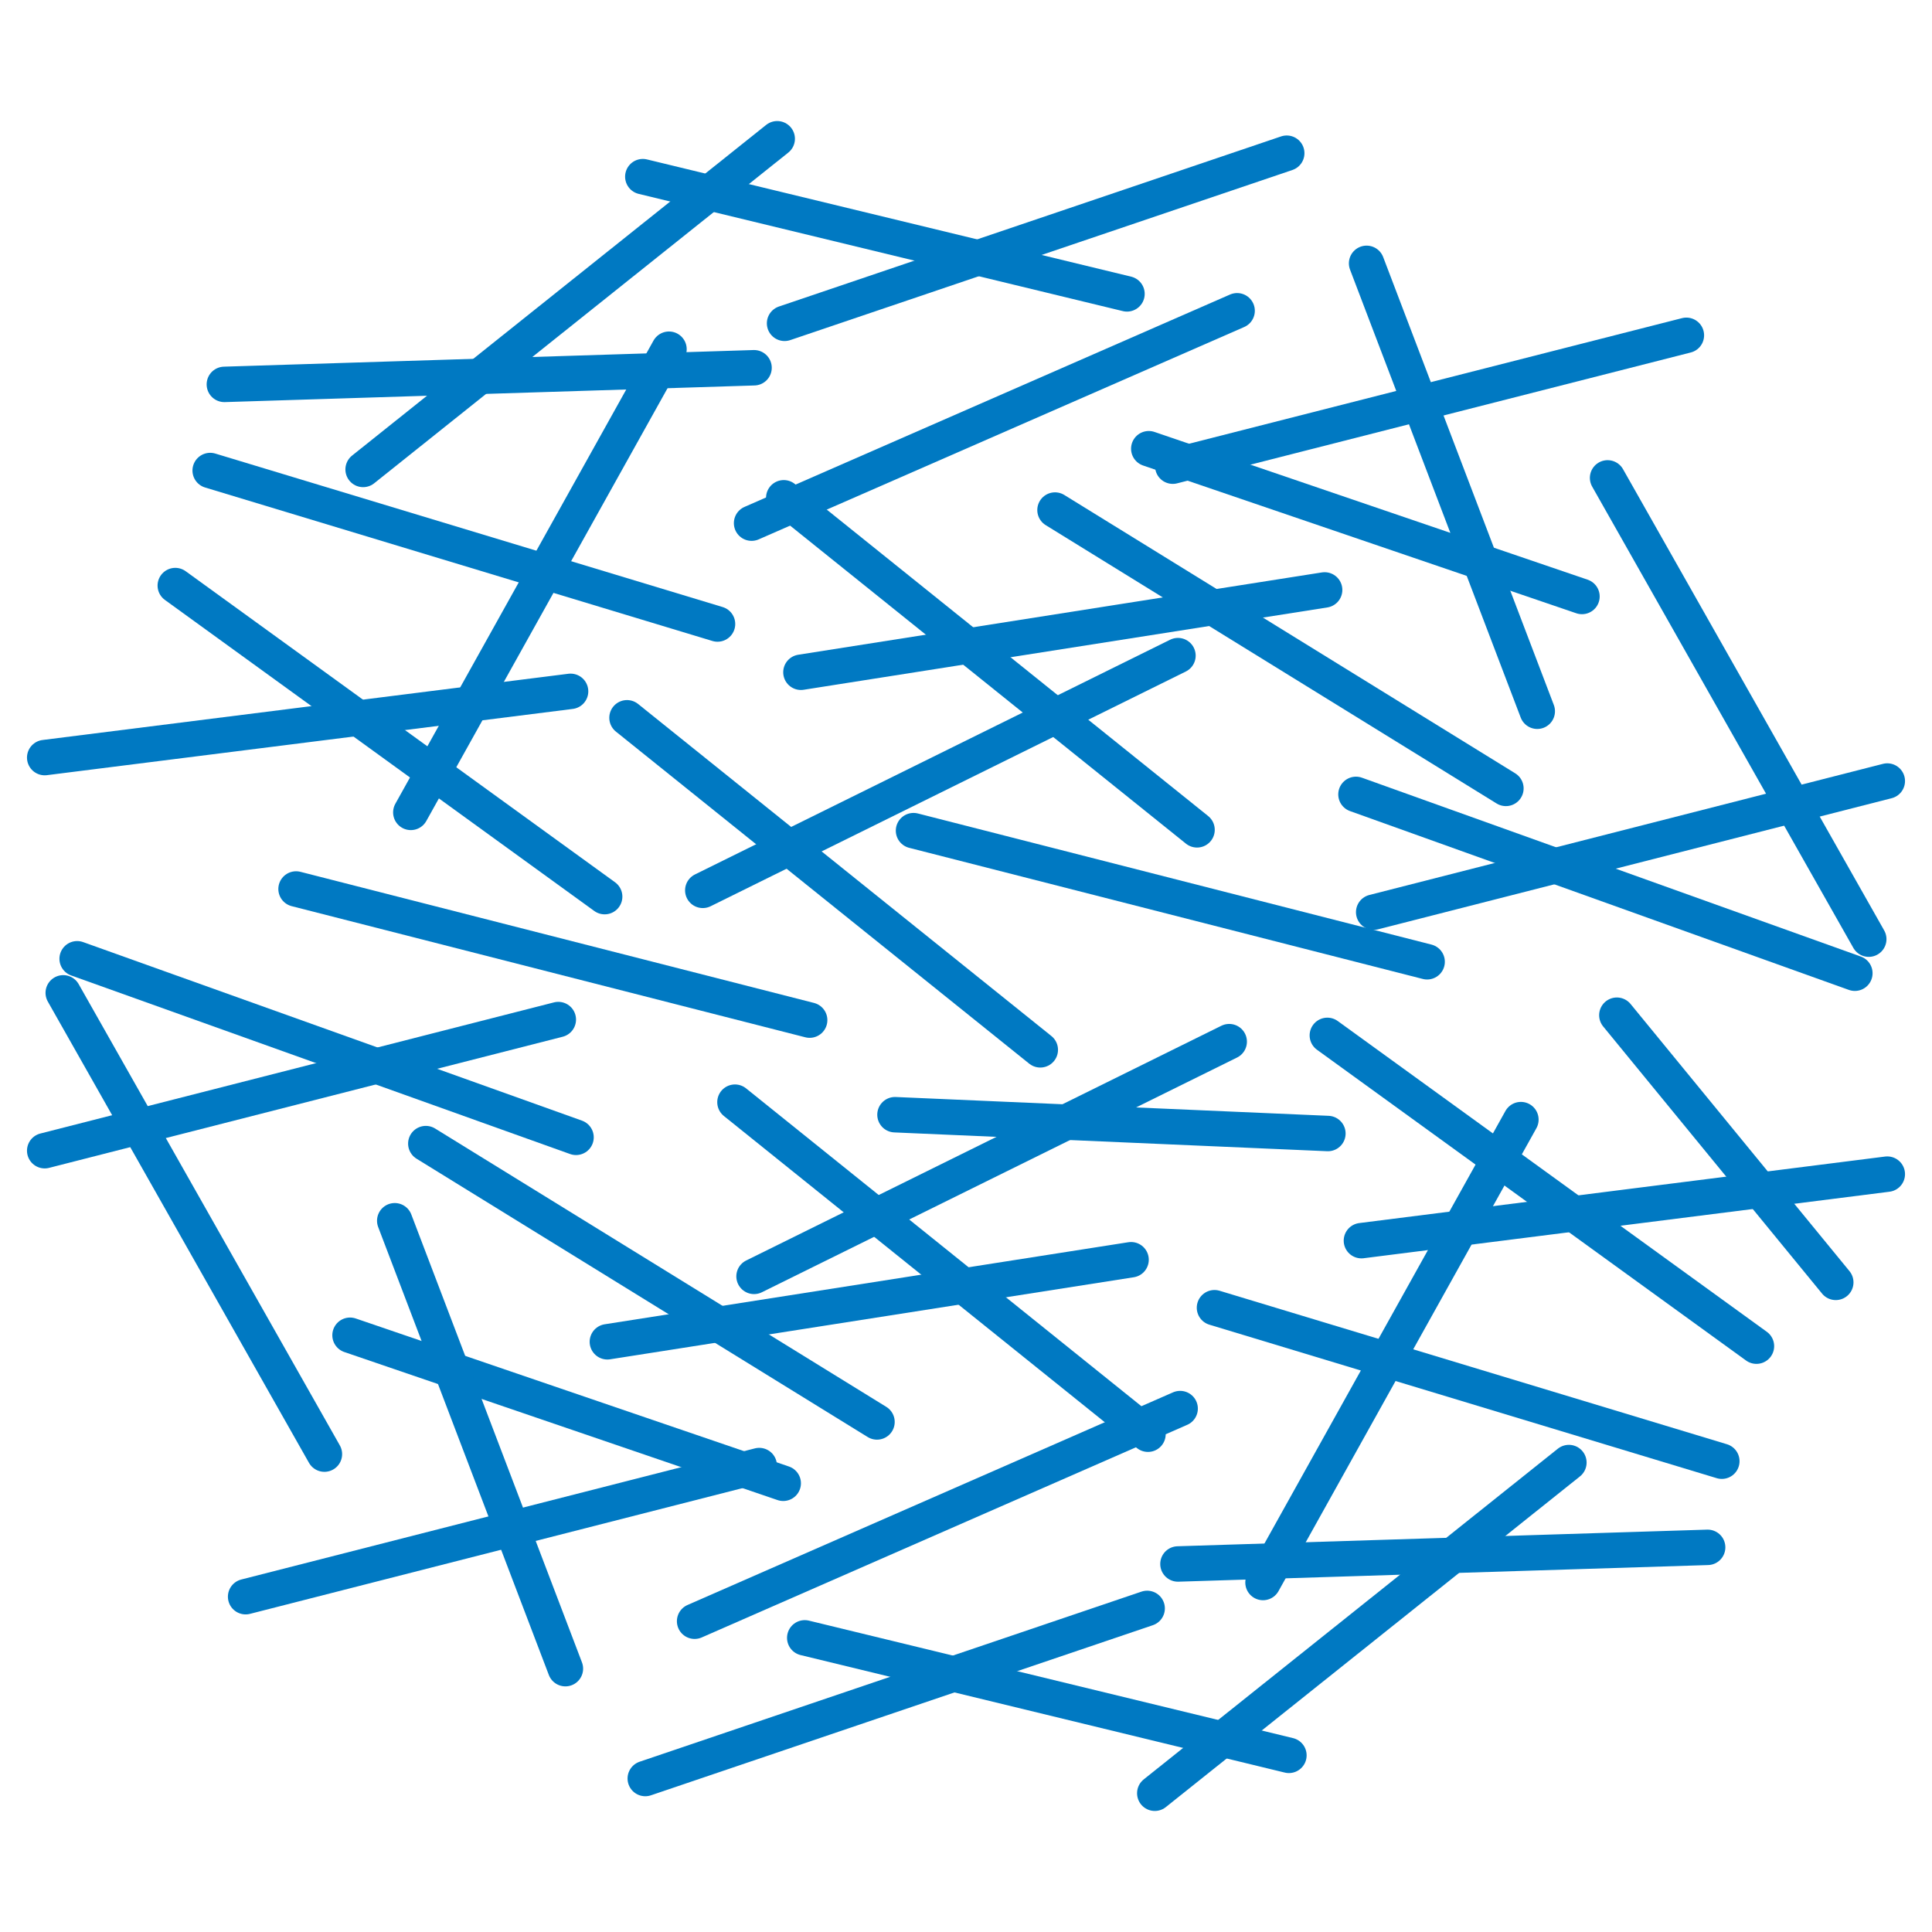 <?xml version="1.0" encoding="UTF-8"?><svg xmlns="http://www.w3.org/2000/svg" viewBox="0 0 70.87 70.87"><g id="a"><g><g><line x1="33.51" y1="30.47" x2="52.35" y2="35.28" style="fill:none; stroke:#0079c2; stroke-linecap:round; stroke-linejoin:round; stroke-width:1.3px;"/><line x1="32.83" y1="40.89" x2="48.71" y2="41.58" style="fill:none; stroke:#0079c2; stroke-linecap:round; stroke-linejoin:round; stroke-width:1.3px;"/><line x1="50.39" y1="33.46" x2="69.23" y2="28.65" style="fill:none; stroke:#0079c2; stroke-linecap:round; stroke-linejoin:round; stroke-width:1.3px;"/><line x1="1.64" y1="27.79" x2="20.93" y2="25.36" style="fill:none; stroke:#0079c2; stroke-linecap:round; stroke-linejoin:round; stroke-width:1.3px;"/><line x1="43.91" y1="30.44" x2="28.75" y2="18.26" style="fill:none; stroke:#0079c2; stroke-linecap:round; stroke-linejoin:round; stroke-width:1.3px;"/><line x1="38.16" y1="38.51" x2="23" y2="26.33" style="fill:none; stroke:#0079c2; stroke-linecap:round; stroke-linejoin:round; stroke-width:1.3px;"/><line x1="22.18" y1="32.89" x2="6.43" y2="21.48" style="fill:none; stroke:#0079c2; stroke-linecap:round; stroke-linejoin:round; stroke-width:1.3px;"/><line x1="55.24" y1="28.92" x2="38.7" y2="18.71" style="fill:none; stroke:#0079c2; stroke-linecap:round; stroke-linejoin:round; stroke-width:1.3px;"/><line x1="45.38" y1="11.4" x2="27.57" y2="19.19" style="fill:none; stroke:#0079c2; stroke-linecap:round; stroke-linejoin:round; stroke-width:1.3px;"/><line x1="29.38" y1="24.66" x2="48.59" y2="21.64" style="fill:none; stroke:#0079c2; stroke-linecap:round; stroke-linejoin:round; stroke-width:1.3px;"/><line x1="49.74" y1="29.14" x2="68.04" y2="35.7" style="fill:none; stroke:#0079c2; stroke-linecap:round; stroke-linejoin:round; stroke-width:1.3px;"/><line x1="7.71" y1="17.26" x2="26.32" y2="22.89" style="fill:none; stroke:#0079c2; stroke-linecap:round; stroke-linejoin:round; stroke-width:1.3px;"/><line x1="58.03" y1="21.88" x2="42.14" y2="16.46" style="fill:none; stroke:#0079c2; stroke-linecap:round; stroke-linejoin:round; stroke-width:1.3px;"/><line x1="68.55" y1="34.45" x2="58.97" y2="17.53" style="fill:none; stroke:#0079c2; stroke-linecap:round; stroke-linejoin:round; stroke-width:1.3px;"/><line x1="24.54" y1="12.81" x2="15.07" y2="29.8" style="fill:none; stroke:#0079c2; stroke-linecap:round; stroke-linejoin:round; stroke-width:1.3px;"/><line x1="43.21" y1="24.05" x2="25.78" y2="32.66" style="fill:none; stroke:#0079c2; stroke-linecap:round; stroke-linejoin:round; stroke-width:1.3px;"/><line x1="43.02" y1="17.1" x2="61.86" y2="12.3" style="fill:none; stroke:#0079c2; stroke-linecap:round; stroke-linejoin:round; stroke-width:1.3px;"/><line x1="8.23" y1="14.1" x2="27.66" y2="13.49" style="fill:none; stroke:#0079c2; stroke-linecap:round; stroke-linejoin:round; stroke-width:1.3px;"/><line x1="56.39" y1="26.09" x2="50.13" y2="9.66" style="fill:none; stroke:#0079c2; stroke-linecap:round; stroke-linejoin:round; stroke-width:1.3px;"/><line x1="23.58" y1="6.48" x2="41.34" y2="10.78" style="fill:none; stroke:#0079c2; stroke-linecap:round; stroke-linejoin:round; stroke-width:1.3px;"/><line x1="28.51" y1="5.09" x2="13.32" y2="17.22" style="fill:none; stroke:#0079c2; stroke-linecap:round; stroke-linejoin:round; stroke-width:1.3px;"/><line x1="47.2" y1="5.62" x2="28.78" y2="11.86" style="fill:none; stroke:#0079c2; stroke-linecap:round; stroke-linejoin:round; stroke-width:1.3px;"/><line x1="59.31" y1="37.24" x2="67.34" y2="47.04" style="fill:none; stroke:#0079c2; stroke-linecap:round; stroke-linejoin:round; stroke-width:1.3px;"/></g><g><line x1="29.7" y1="37.42" x2="10.86" y2="32.61" style="fill:none; stroke:#0079c2; stroke-linecap:round; stroke-linejoin:round; stroke-width:1.3px;"/><line x1="20.48" y1="37.4" x2="1.64" y2="42.21" style="fill:none; stroke:#0079c2; stroke-linecap:round; stroke-linejoin:round; stroke-width:1.3px;"/><line x1="69.23" y1="43.07" x2="49.94" y2="45.51" style="fill:none; stroke:#0079c2; stroke-linecap:round; stroke-linejoin:round; stroke-width:1.3px;"/><line x1="26.96" y1="40.43" x2="42.11" y2="52.61" style="fill:none; stroke:#0079c2; stroke-linecap:round; stroke-linejoin:round; stroke-width:1.3px;"/><line x1="48.69" y1="37.98" x2="64.43" y2="49.38" style="fill:none; stroke:#0079c2; stroke-linecap:round; stroke-linejoin:round; stroke-width:1.3px;"/><line x1="15.62" y1="41.95" x2="32.17" y2="52.16" style="fill:none; stroke:#0079c2; stroke-linecap:round; stroke-linejoin:round; stroke-width:1.3px;"/><line x1="25.48" y1="59.47" x2="43.29" y2="51.67" style="fill:none; stroke:#0079c2; stroke-linecap:round; stroke-linejoin:round; stroke-width:1.3px;"/><line x1="41.49" y1="46.21" x2="22.28" y2="49.22" style="fill:none; stroke:#0079c2; stroke-linecap:round; stroke-linejoin:round; stroke-width:1.3px;"/><line x1="21.13" y1="41.72" x2="2.83" y2="35.17" style="fill:none; stroke:#0079c2; stroke-linecap:round; stroke-linejoin:round; stroke-width:1.3px;"/><line x1="63.16" y1="53.6" x2="44.55" y2="47.97" style="fill:none; stroke:#0079c2; stroke-linecap:round; stroke-linejoin:round; stroke-width:1.3px;"/><line x1="12.84" y1="48.98" x2="28.73" y2="54.41" style="fill:none; stroke:#0079c2; stroke-linecap:round; stroke-linejoin:round; stroke-width:1.3px;"/><line x1="2.32" y1="36.42" x2="11.9" y2="53.34" style="fill:none; stroke:#0079c2; stroke-linecap:round; stroke-linejoin:round; stroke-width:1.3px;"/><line x1="46.33" y1="58.05" x2="55.79" y2="41.07" style="fill:none; stroke:#0079c2; stroke-linecap:round; stroke-linejoin:round; stroke-width:1.3px;"/><line x1="27.66" y1="46.82" x2="45.09" y2="38.21" style="fill:none; stroke:#0079c2; stroke-linecap:round; stroke-linejoin:round; stroke-width:1.3px;"/><line x1="27.85" y1="53.76" x2="9.01" y2="58.57" style="fill:none; stroke:#0079c2; stroke-linecap:round; stroke-linejoin:round; stroke-width:1.3px;"/><line x1="62.64" y1="56.76" x2="43.21" y2="57.37" style="fill:none; stroke:#0079c2; stroke-linecap:round; stroke-linejoin:round; stroke-width:1.3px;"/><line x1="14.48" y1="44.78" x2="20.74" y2="61.21" style="fill:none; stroke:#0079c2; stroke-linecap:round; stroke-linejoin:round; stroke-width:1.3px;"/><line x1="47.28" y1="64.39" x2="29.52" y2="60.08" style="fill:none; stroke:#0079c2; stroke-linecap:round; stroke-linejoin:round; stroke-width:1.3px;"/><line x1="42.36" y1="65.78" x2="57.55" y2="53.65" style="fill:none; stroke:#0079c2; stroke-linecap:round; stroke-linejoin:round; stroke-width:1.3px;"/><line x1="23.67" y1="65.24" x2="42.08" y2="59" style="fill:none; stroke:#0079c2; stroke-linecap:round; stroke-linejoin:round; stroke-width:1.3px;"/></g></g></g><g id="b"/></svg>